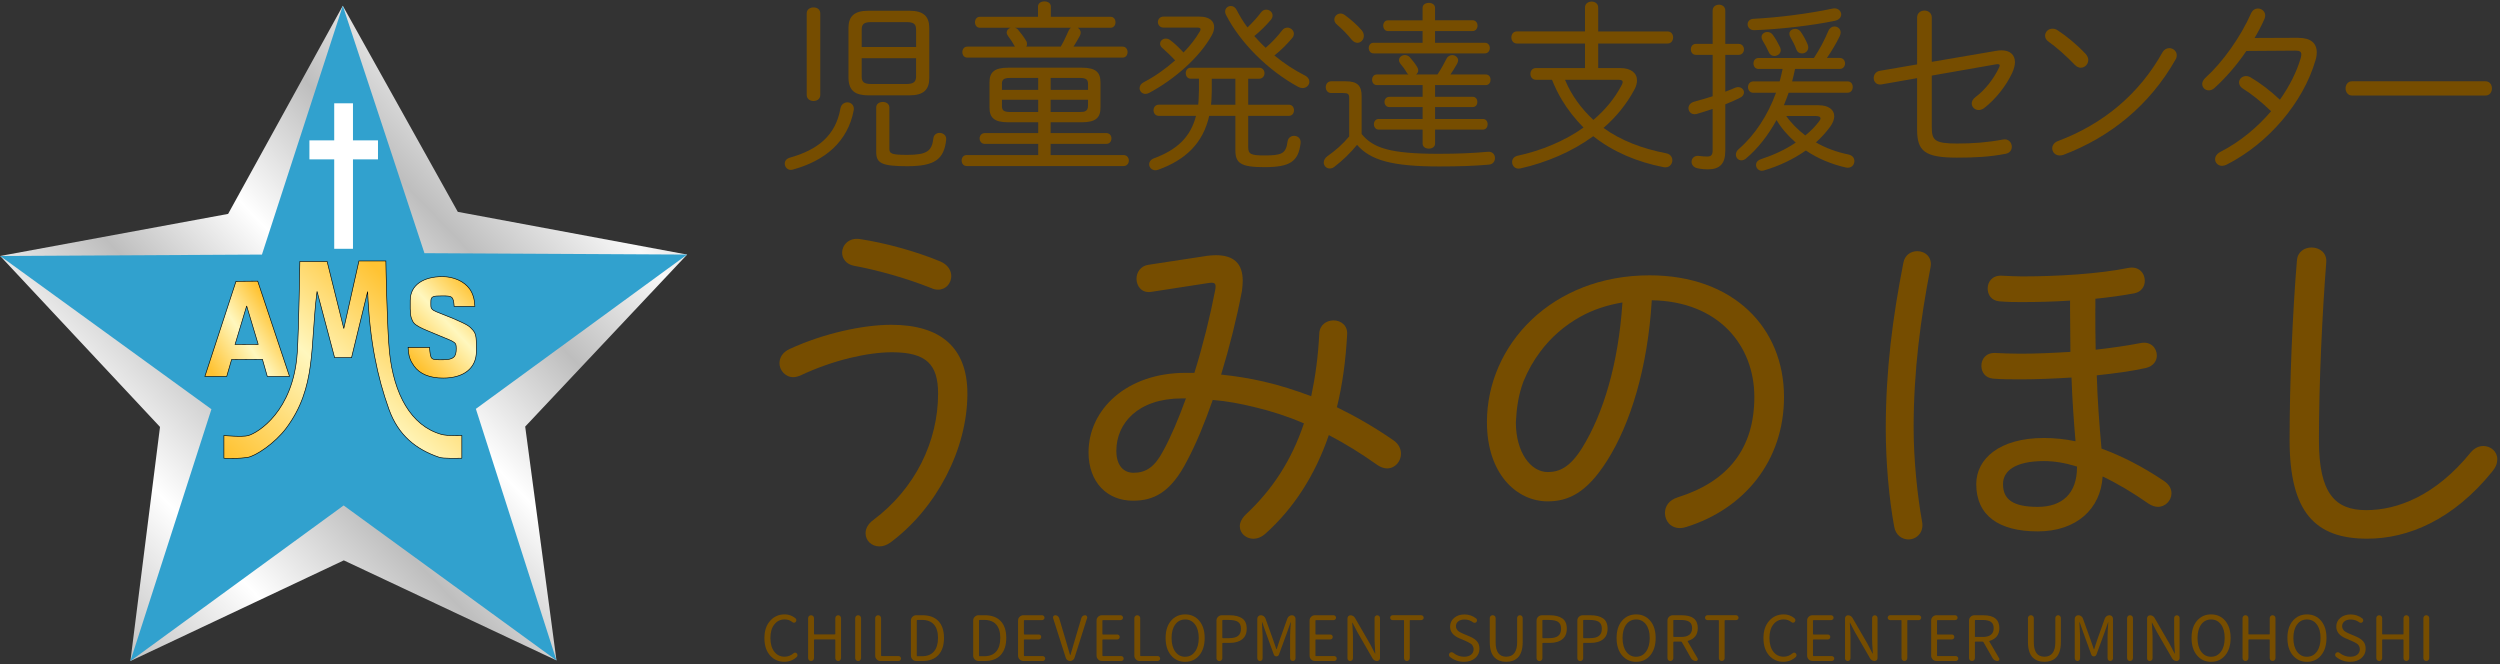 <?xml version="1.0" encoding="UTF-8"?>
<svg id="_レイヤー_1" data-name="レイヤー 1" xmlns="http://www.w3.org/2000/svg" xmlns:xlink="http://www.w3.org/1999/xlink" viewBox="0 0 1056.19 280.56">
  <rect x="0" y="0" width="1056.19" height="280.56" fill="#333333" stroke="none"/>
  <defs>
    <style>
      .cls-1 {
        fill: url(#_名称未設定グラデーション_4-3);
      }

      .cls-1, .cls-2, .cls-3 {
        stroke: #000;
        stroke-width: .26px;
      }

      .cls-2 {
        fill: url(#_名称未設定グラデーション_4-2);
      }

      .cls-4 {
        fill: url(#_名称未設定グラデーション_2);
      }

      .cls-4, .cls-5, .cls-6, .cls-7 {
        stroke-width: 0px;
      }

      .cls-3 {
        fill: url(#_名称未設定グラデーション_4);
      }

      .cls-5 {
        fill: #764d00;
      }

      .cls-6 {
        fill: #31a1ce;
      }

      .cls-7 {
        fill: #fff;
      }
    </style>
    <linearGradient id="_名称未設定グラデーション_2" data-name="名称未設定グラデーション 2" x1="39.5" y1="559.52" x2="273.31" y2="784.59" gradientTransform="translate(0 828.27) scale(1 -1)" gradientUnits="userSpaceOnUse">
      <stop offset="0" stop-color="#bebebe"/>
      <stop offset=".19" stop-color="#fff"/>
      <stop offset=".37" stop-color="#bebebe"/>
      <stop offset=".53" stop-color="#fff"/>
      <stop offset=".7" stop-color="#bebebe"/>
      <stop offset=".86" stop-color="#f8f8f8"/>
      <stop offset="1" stop-color="#bebebe"/>
    </linearGradient>
    <linearGradient id="_名称未設定グラデーション_4" data-name="名称未設定グラデーション 4" x1="87.67" y1="673.97" x2="117.54" y2="693.63" gradientTransform="translate(0 828.27) scale(1 -1)" gradientUnits="userSpaceOnUse">
      <stop offset="0" stop-color="#ffc333"/>
      <stop offset=".54" stop-color="#fff7be"/>
      <stop offset="1" stop-color="#ffc333"/>
    </linearGradient>
    <linearGradient id="_名称未設定グラデーション_4-2" data-name="名称未設定グラデーション 4" x1="110.83" y1="622.22" x2="179.16" y2="695.93" xlink:href="#_名称未設定グラデーション_4"/>
    <linearGradient id="_名称未設定グラデーション_4-3" data-name="名称未設定グラデーション 4" x1="173.66" y1="677.14" x2="202.19" y2="704.5" xlink:href="#_名称未設定グラデーション_4"/>
  </defs>
  <g>
    <path class="cls-5" d="m358,43.23c1.47,0,2.94,1.16,2.71,3.17-2.48,13.54-12.23,21.51-25.69,25.23-.31.08-.62.15-.85.15-1.62,0-2.63-1.32-2.63-2.63,0-1.08.62-2.09,2.17-2.55,11.61-3.25,19.34-9.21,21.36-20.81.31-1.7,1.62-2.55,2.94-2.55Zm-17.18-37.61c0-1.7,1.47-2.48,2.86-2.48,1.47,0,2.86.77,2.86,2.48v34.51c0,1.7-1.39,2.55-2.86,2.55-1.39,0-2.86-.85-2.86-2.55V5.62Zm26,34.67c-5.18-.08-8.2-1.62-8.36-7.27V11.81c0-4.8,2.32-7.27,8.36-7.27h17.41c6.04,0,8.36,2.48,8.36,7.27v21.2c0,4.8-2.32,7.27-8.36,7.27h-17.41Zm20.2-27.78c0-2.24-.85-3.17-4.02-3.17h-14.93c-3.17,0-4.02.93-4.02,3.17v7.35h22.98v-7.35Zm-4.02,22.98c2.4-.08,4.02-.46,4.02-3.17v-7.74h-22.98v7.74c0,2.24.85,3.17,4.02,3.17h14.93Zm-12.84,9.98c0-1.62,1.39-2.4,2.79-2.4s2.79.77,2.79,2.4v17.41c0,2.01.85,2.55,7.51,2.55,8.36,0,10.45-1.62,11.06-6.89.15-1.62,1.39-2.4,2.63-2.4,1.47,0,3.02,1.08,2.79,2.94-.93,8.2-4.72,11.14-16.48,11.14-11.06,0-13.08-1.39-13.08-6.11v-18.65Z"/>
    <path class="cls-5" d="m443.87,51.66v4.57h23.52c1.47,0,2.17,1.16,2.17,2.24,0,1.16-.7,2.32-2.17,2.32h-23.52v4.72h30.8c1.47,0,2.24,1.16,2.24,2.32s-.77,2.32-2.24,2.32h-66.23c-1.47,0-2.17-1.16-2.17-2.32s.7-2.32,2.17-2.32h30.18v-4.72h-22.59c-1.39,0-2.17-1.16-2.17-2.32,0-1.08.77-2.24,2.17-2.24h22.59v-4.57h-12.69c-5.88,0-7.89-1.93-7.89-6.19v-10.68c0-4.26,2.01-6.19,7.89-6.19h31.11c5.88,0,7.89,1.93,7.89,6.19v10.68c0,4.26-2.01,6.19-7.89,6.19h-13.15Zm11.45-39.93c.7.39,1.24,1.16,1.24,2.01,0,.39-.08.85-.31,1.32-.93,1.7-1.78,3.17-2.71,4.64h20.74c1.39,0,2.09,1.16,2.09,2.32s-.7,2.32-2.09,2.32h-65.62c-1.39,0-2.09-1.16-2.09-2.32s.7-2.32,2.09-2.32h20.12c-.08-.15-.15-.23-.23-.39-.85-1.55-1.39-2.4-2.63-4.02-.39-.54-.62-1.08-.62-1.55,0-.93.7-1.7,1.62-2.01h-12.92c-1.39,0-2.09-1.16-2.09-2.32s.7-2.32,2.09-2.32h24.53V2.76c0-1.47,1.39-2.17,2.71-2.17,1.39,0,2.71.7,2.71,2.17v4.33h25.23c1.39,0,2.09,1.16,2.09,2.32s-.7,2.32-2.09,2.32h-13.85Zm-28.63,21.2c-2.79,0-3.4.85-3.4,2.55v2.48h15.32v-5.03h-11.92Zm-3.4,11.84c0,1.7.62,2.55,3.4,2.55h11.92v-5.18h-15.32v2.63Zm5.57-33.04c.46.15,1.01.46,1.39,1.01,1.08,1.32,2.09,2.55,3.25,4.49.31.46.39.93.39,1.39,0,.39-.08.77-.31,1.08h14.55c1.32-2.17,2.24-4.33,3.33-6.73.23-.54.62-1.01,1.01-1.24h-23.6Zm30.8,23.75c0-1.7-.62-2.55-3.4-2.55h-12.38v5.03h15.79v-2.48Zm-3.4,11.84c2.01,0,3.33-.31,3.4-2.55v-2.63h-15.79v5.18h12.38Z"/>
    <path class="cls-5" d="m506.76,7.02c4.18,0,6.19,1.86,6.19,4.41,0,1.08-.31,2.24-1.01,3.48-5.11,9.29-15.79,18.65-26.39,24.3-.54.31-1.16.46-1.62.46-1.47,0-2.48-1.16-2.48-2.4,0-.93.54-1.93,1.78-2.55,4.64-2.4,9.21-5.65,13.23-9.21-1.86-2.01-4.26-4.26-5.34-5.18-.7-.54-1.01-1.24-1.01-1.86,0-1.16,1.08-2.17,2.4-2.17.62,0,1.24.15,1.93.7,1.62,1.16,3.33,2.79,5.57,5.18,2.79-2.86,5.18-5.96,6.89-8.9.23-.39.31-.7.31-.93,0-.46-.46-.7-1.39-.7h-14.24c-1.55,0-2.4-1.16-2.4-2.32s.85-2.32,2.4-2.32h15.17Zm-3.64,26.23c-1.47,0-2.17-1.16-2.17-2.32s.7-2.32,2.17-2.32h28.86c1.47,0,2.24,1.16,2.24,2.32s-.77,2.32-2.24,2.32h-4.64v10.99h17.1c1.55,0,2.24,1.16,2.24,2.32,0,1.24-.7,2.4-2.24,2.4h-17.1v13.23c0,2.94,1.24,3.48,6.73,3.48,7.43,0,9.21-.7,9.9-5.88.23-1.62,1.47-2.4,2.79-2.4,1.47,0,2.94,1.08,2.71,3.09-.93,7.89-4.57,10.14-15.4,10.14-9.98,0-12.15-1.78-12.15-7.12v-14.55h-11.06c-2.63,11.61-9.98,18.57-21.51,22.75-.46.15-.85.23-1.24.23-1.55,0-2.63-1.24-2.63-2.55,0-.93.62-1.93,2.01-2.48,9.83-3.64,15.48-8.98,17.8-17.95h-15.71c-1.47,0-2.24-1.16-2.24-2.4,0-1.16.77-2.32,2.24-2.32h16.64c.23-2.09.23-4.26.31-6.35v-4.64h-3.4Zm18.8,10.99v-10.99h-9.98v5.26c-.08,1.93-.08,3.79-.31,5.73h10.29Zm29.17-12.46c1.47.7,2.09,1.78,2.09,2.79,0,1.39-1.24,2.63-2.86,2.63-.54,0-1.16-.15-1.78-.46-12.69-6.89-24.53-18.57-30.64-30.56-.23-.46-.31-.93-.31-1.32,0-1.39,1.16-2.32,2.4-2.32.93,0,1.86.46,2.48,1.7,1.32,2.55,2.79,5.03,4.57,7.35,2.09-2.01,4.02-4.1,5.65-6.27.62-.93,1.47-1.24,2.24-1.24,1.39,0,2.71,1.01,2.71,2.48,0,.54-.23,1.24-.77,1.86-1.86,2.17-4.18,4.57-6.96,6.81,1.55,1.7,3.1,3.4,4.8,4.95,2.55-2.17,4.88-4.64,6.96-7.35.62-.85,1.47-1.16,2.24-1.16,1.39,0,2.71,1.16,2.71,2.55,0,.62-.15,1.24-.7,1.86-2.09,2.48-4.72,5.18-7.51,7.35,4.02,3.33,8.43,6.19,12.69,8.36Z"/>
    <path class="cls-5" d="m575.25,56.62c4.8,5.88,11.92,8.36,32.5,8.36,8.28,0,14.86-.31,20.74-.85,2.09-.23,3.1,1.24,3.1,2.63,0,1.32-.77,2.63-2.55,2.79-6.04.54-12.61.77-21.05.77-19.89,0-29.02-2.63-34.67-9.13-2.79,3.4-5.96,6.5-9.59,9.29-.7.54-1.32.7-1.93.7-1.47,0-2.55-1.16-2.55-2.55,0-.85.46-1.86,1.62-2.71,3.25-2.24,6.42-5.03,9.13-8.28v-16.17c0-1.78-.46-2.17-2.63-2.17h-4.95c-1.55,0-2.32-1.24-2.32-2.48s.77-2.48,2.32-2.48h6.11c4.95,0,6.73,1.86,6.73,6.27v16.02Zm0-43.87c.7.85.93,1.62.93,2.4,0,1.62-1.24,2.94-2.71,2.94-.85,0-1.7-.46-2.48-1.39-1.78-2.24-4.18-4.64-6.11-6.27-.85-.7-1.16-1.47-1.16-2.17,0-1.32,1.16-2.55,2.63-2.55.54,0,1.24.23,1.86.7,2.48,1.78,5.26,4.26,7.04,6.34Zm11.14.39c-1.31,0-2.01-1.16-2.01-2.32,0-1.08.7-2.24,2.01-2.24h14.62V3.3c0-1.39,1.32-2.09,2.63-2.09s2.63.7,2.63,2.09v5.26h15.86c1.39,0,2.09,1.16,2.09,2.24,0,1.16-.7,2.32-2.09,2.32h-15.86v4.95h21.05c1.39,0,2.09,1.08,2.09,2.24,0,1.08-.7,2.24-2.09,2.24h-47.05c-1.32,0-2.01-1.16-2.01-2.24,0-1.16.7-2.24,2.01-2.24h20.74v-4.95h-14.62Zm20.89,18.34c1.47-2.17,2.63-4.33,3.79-6.58.54-1.16,1.55-1.62,2.48-1.62,1.24,0,2.48.93,2.48,2.24,0,.39-.15.85-.39,1.31-.93,1.7-1.93,3.25-2.86,4.64h14.93c1.39,0,2.01,1.08,2.01,2.24,0,1.08-.62,2.24-2.01,2.24h-21.43v4.95h15.86c1.39,0,2.01,1.08,2.01,2.17s-.62,2.17-2.01,2.17h-15.86v5.03h20.2c1.39,0,2.01,1.08,2.01,2.24,0,1.08-.62,2.24-2.01,2.24h-20.2v5.96c0,1.39-1.32,2.09-2.63,2.09s-2.63-.7-2.63-2.09v-5.96h-18.57c-1.32,0-2.01-1.16-2.01-2.24,0-1.16.7-2.24,2.01-2.24h18.57v-5.03h-14.01c-1.39,0-2.09-1.08-2.09-2.17s.7-2.17,2.09-2.17h14.01v-4.95h-19.34c-1.32,0-2.01-1.16-2.01-2.24,0-1.16.7-2.24,2.01-2.24h13.31c-.23-.23-.54-.46-.7-.85-.7-1.24-1.55-2.4-2.63-3.64-.39-.54-.62-1.08-.62-1.55,0-1.24,1.16-2.17,2.48-2.17.77,0,1.55.31,2.17,1.01,1.08,1.24,2.24,2.71,3.02,4.02.31.54.46,1.01.46,1.39,0,.77-.39,1.39-.93,1.78h9.05Z"/>
    <path class="cls-5" d="m684.55,28.76c4.49,0,7.04,2.09,7.04,5.18,0,1.16-.31,2.48-1.08,3.87-3.33,6.27-7.82,11.68-13.08,16.25,7.43,5.34,16.4,8.74,26.39,10.68,1.86.31,2.71,1.62,2.71,3.02,0,1.62-1.39,3.33-3.71,2.86-11.06-2.17-21.2-6.35-29.71-13.08-8.98,6.58-19.81,11.14-30.8,13.62-2.17.46-3.48-1.08-3.48-2.71,0-1.16.7-2.24,2.24-2.63,10.06-2.17,19.81-6.19,27.93-11.92-3.48-3.56-6.58-7.43-9.13-11.68-1.62-2.71-3.02-5.57-4.18-8.51h-6.73c-1.62,0-2.4-1.24-2.4-2.48s.77-2.48,2.4-2.48h20.66v-10.37h-28.78c-1.55,0-2.32-1.32-2.32-2.55,0-1.32.77-2.55,2.32-2.55h28.78V3.15c0-1.62,1.39-2.48,2.79-2.48s2.79.85,2.79,2.48v10.14h29.33c1.55,0,2.32,1.24,2.32,2.55,0,1.24-.77,2.55-2.32,2.55h-29.33v10.37h9.36Zm-23.37,4.95c2.63,6.42,6.89,12.23,11.99,16.95,4.95-4.18,9.05-9.13,11.99-14.78.23-.46.39-.93.39-1.24,0-.62-.54-.93-1.7-.93h-22.67Z"/>
    <path class="cls-5" d="m728.88,63.89c0,5.34-2.4,7.66-7.35,7.66-1.08,0-2.71-.08-4.41-.46-1.7-.39-2.48-1.55-2.48-2.71,0-1.47,1.24-2.86,3.33-2.48,1.32.15,2.24.23,3.1.23,1.7,0,2.48-.39,2.48-2.71v-17.41c-2.17.7-4.33,1.47-6.58,2.09-.39.08-.7.15-1.08.15-1.55,0-2.55-1.24-2.55-2.55,0-1.08.7-2.24,2.32-2.71,2.71-.7,5.34-1.55,7.89-2.32v-17.49h-7.04c-1.47,0-2.17-1.16-2.17-2.32s.7-2.32,2.17-2.32h7.04V4.46c0-1.62,1.32-2.48,2.71-2.48,1.32,0,2.63.85,2.63,2.48v14.08h5.65c1.47,0,2.24,1.16,2.24,2.32s-.77,2.32-2.24,2.32h-5.65v15.55c1.55-.54,3.02-1.16,4.26-1.7.39-.15.85-.23,1.16-.23,1.47,0,2.48,1.08,2.48,2.24,0,.85-.54,1.78-1.78,2.32-1.86.93-3.95,1.86-6.11,2.71v19.81Zm39.46-19.42c4.18,0,6.58,1.86,6.58,4.64,0,1.32-.54,2.79-1.7,4.41-1.78,2.4-3.79,4.64-6.04,6.65,4.18,2.4,8.82,4.1,13.77,5.11,1.78.39,2.48,1.55,2.48,2.79,0,1.62-1.32,3.17-3.56,2.71-6.11-1.39-11.92-3.79-16.95-7.2-5.18,3.64-11.14,6.5-17.72,8.43-.31.08-.62.15-.85.15-1.47,0-2.48-1.24-2.48-2.48,0-.93.62-1.93,2.01-2.4,5.18-1.7,10.21-3.95,14.78-7.04-3.17-2.79-5.96-5.88-8.12-9.52-3.48,6.35-7.89,12.07-12.92,16.25-.62.54-1.32.77-1.93.77-1.32,0-2.32-1.08-2.32-2.4,0-.77.31-1.62,1.24-2.4,6.81-5.88,12.3-14.39,15.71-23.75h-9.59c-1.47,0-2.24-1.16-2.24-2.4,0-1.16.77-2.4,2.24-2.4h11.14c.46-1.7.85-3.48,1.24-5.26h-10.14c-1.47,0-2.17-1.16-2.17-2.32s.7-2.32,2.17-2.32h23.37c2.4-3.64,4.41-7.43,6.11-11.45.54-1.24,1.55-1.86,2.55-1.86,1.32,0,2.63.93,2.63,2.55,0,.46-.15,1.08-.46,1.7-1.55,3.17-3.33,6.11-5.34,9.05h5.42c1.47,0,2.24,1.16,2.24,2.32s-.77,2.32-2.24,2.32h-18.88c-.39,1.78-.77,3.56-1.24,5.26h23.37c1.55,0,2.24,1.16,2.24,2.4,0,1.16-.7,2.4-2.24,2.4h-24.84c-.62,1.78-1.32,3.56-2.01,5.26h14.7Zm9.52-38.38c0,1.16-.85,2.32-2.71,2.71-10.21,2.09-23.37,3.56-33.89,3.95-1.93.08-2.94-1.24-2.94-2.48,0-1.16.85-2.24,2.48-2.32,10.52-.54,23.37-2.17,33.43-4.33,2.17-.46,3.64,1.01,3.64,2.48Zm-33.66,9.59c0-1.32,1.24-2.17,2.48-2.17.85,0,1.7.39,2.32,1.24,1.01,1.39,2.17,3.4,3.02,5.18.15.46.31.85.31,1.24,0,1.47-1.32,2.48-2.71,2.48-.93,0-1.86-.46-2.32-1.55-.77-1.7-1.55-3.17-2.63-4.95-.31-.54-.46-1.01-.46-1.47Zm10.45,33.35c2.24,3.17,5.03,5.88,8.05,8.2,2.32-1.86,4.33-3.95,5.88-6.04.39-.46.54-.85.54-1.16,0-.7-.7-1.01-2.01-1.01h-12.46Zm1.32-34.74c0-1.32,1.16-2.09,2.48-2.09.85,0,1.7.39,2.32,1.24,1.16,1.62,2.32,3.87,2.94,5.42.15.46.23.85.23,1.16,0,1.62-1.32,2.55-2.63,2.55-1.01,0-1.93-.46-2.4-1.7-.62-1.7-1.47-3.4-2.4-4.95-.39-.62-.54-1.16-.54-1.62Z"/>
    <path class="cls-5" d="m843.3,21.49c.77-.15,1.55-.23,2.24-.23,3.64,0,5.73,1.86,5.73,5.03,0,1.24-.39,2.79-1.16,4.49-2.48,5.34-6.89,11.06-11.92,14.93-.77.54-1.55.77-2.24.77-1.62,0-2.94-1.24-2.94-2.79,0-.85.46-1.86,1.62-2.71,3.95-2.94,7.58-7.51,9.9-12.38.15-.39.31-.7.31-.93,0-.54-.54-.7-1.78-.46l-26.93,4.72v21.67c0,5.57,1.01,7.04,10.68,7.04,6.73,0,12.92-.46,19.42-1.7,2.32-.46,3.71,1.32,3.71,3.1,0,1.32-.85,2.63-2.63,2.94-6.81,1.32-13.15,1.62-20.51,1.62-13.7,0-16.87-2.79-16.87-11.84v-21.74l-15.01,2.63c-2.17.39-3.33-1.16-3.33-2.71,0-1.31.85-2.71,2.55-3.02l15.79-2.71V7.4c0-1.93,1.55-2.94,3.1-2.94s3.1,1.01,3.1,2.94v18.73l27.16-4.64Z"/>
    <path class="cls-5" d="m881.01,22.65c.85.85,1.24,1.86,1.24,2.71,0,1.78-1.47,3.25-3.17,3.25-.85,0-1.7-.39-2.55-1.24-3.64-3.79-7.66-7.35-11.14-9.83-1.01-.7-1.39-1.62-1.39-2.48,0-1.55,1.32-2.94,3.09-2.94.7,0,1.47.15,2.24.7,3.48,2.24,8.05,5.96,11.68,9.83Zm35.44-2.32c1.62,0,3.17,1.24,3.17,3.02,0,.62-.15,1.24-.54,1.86-10.83,19.11-27.47,32.73-47.43,40.24-.54.15-1.01.23-1.47.23-1.93,0-3.17-1.47-3.17-3.02,0-1.16.77-2.48,2.48-3.09,18.96-7.12,34.2-19.73,44.1-37.45.7-1.24,1.78-1.78,2.86-1.78Z"/>
    <path class="cls-5" d="m971.03,15.99c5.18,0,7.74,2.24,7.74,6.11,0,1.01-.15,2.17-.54,3.4-5.18,17.8-19.89,35.13-37.61,44.1-.62.31-1.32.46-1.86.46-1.7,0-2.94-1.32-2.94-2.79,0-1.08.7-2.32,2.24-3.1,8.28-4.26,15.55-10.29,21.43-17.18-4.33-4.18-8.67-7.58-11.99-9.59-1.08-.7-1.55-1.62-1.55-2.55,0-1.47,1.24-2.71,2.94-2.71.62,0,1.24.15,1.93.54,3.79,2.24,8.12,5.42,12.38,9.44,4.02-5.65,7.04-11.61,8.82-17.64.15-.62.23-1.08.23-1.47,0-1.24-.77-1.62-2.48-1.62l-20.74.15c-4.02,5.96-8.82,11.45-13.46,15.63-.77.7-1.62,1.01-2.4,1.01-1.55,0-2.79-1.16-2.79-2.71,0-.85.46-1.78,1.47-2.71,7.2-6.5,14.78-17.18,19.19-27.16.62-1.39,1.78-2.01,2.86-2.01,1.55,0,3.09,1.16,3.09,2.94,0,.46-.08.93-.31,1.47-1.16,2.63-2.55,5.34-4.18,8.05l18.49-.08Z"/>
    <path class="cls-5" d="m1049.99,34.33c1.86,0,2.79,1.47,2.79,3.02s-.93,3.02-2.79,3.02h-56.25c-1.86,0-2.79-1.55-2.79-3.02,0-1.55.93-3.02,2.79-3.02h56.25Z"/>
  </g>
  <g>
    <path class="cls-5" d="m331.37,279.59c-2.45,0-4.47-.9-6.05-2.69-1.58-1.79-2.37-4.23-2.37-7.3s.8-5.49,2.41-7.31c1.6-1.82,3.66-2.73,6.16-2.73,1.7,0,3.22.56,4.56,1.67.24.21.36.47.36.8,0,.27-.09.51-.28.72-.17.21-.4.32-.67.33-.27.02-.51-.07-.72-.26-.96-.75-2.03-1.13-3.22-1.13-1.84,0-3.31.7-4.41,2.11-1.11,1.41-1.66,3.31-1.66,5.71s.54,4.37,1.62,5.79,2.54,2.14,4.38,2.14c1.39,0,2.64-.48,3.76-1.44.21-.19.45-.28.72-.27.27,0,.5.12.67.32.19.21.28.45.28.75,0,.31-.1.56-.31.75-1.46,1.36-3.2,2.03-5.23,2.03Z"/>
    <path class="cls-5" d="m341.41,278.02v-16.86c0-.34.12-.63.36-.88.24-.24.53-.36.88-.36s.63.12.88.36.36.53.36.88v6.61c0,.17.09.26.26.26h8.49c.17,0,.26-.09.26-.26v-6.61c0-.34.12-.63.35-.88.23-.24.52-.36.85-.36s.62.12.86.36c.24.24.36.53.36.88v16.88c0,.33-.12.61-.36.85-.24.24-.53.36-.86.36s-.62-.12-.85-.36c-.23-.24-.35-.52-.35-.85v-7.64c0-.17-.09-.26-.26-.26h-8.49c-.17,0-.26.09-.26.26v7.62c0,.34-.12.63-.36.88-.24.24-.53.36-.88.36s-.64-.12-.88-.36c-.24-.24-.36-.53-.36-.88Z"/>
    <path class="cls-5" d="m361.3,278.02v-16.86c0-.34.12-.63.36-.88.24-.24.53-.36.88-.36s.63.12.88.36.36.53.36.88v16.86c0,.34-.12.63-.36.88-.24.24-.53.36-.88.36s-.64-.12-.88-.36c-.24-.24-.36-.53-.36-.88Z"/>
    <path class="cls-5" d="m371.99,279.25c-.62,0-1.15-.22-1.58-.66s-.66-.97-.66-1.58v-15.85c0-.34.12-.63.36-.88.24-.24.53-.36.88-.36s.63.12.88.36.36.53.36.88v15.75c0,.17.09.26.26.26h7.13c.29,0,.54.1.73.31s.3.45.3.73-.1.53-.3.73c-.2.21-.44.31-.73.31h-7.62Z"/>
    <path class="cls-5" d="m387.08,279.25c-.62,0-1.15-.22-1.58-.66s-.66-.97-.66-1.58v-14.85c0-.62.22-1.15.66-1.58s.97-.66,1.58-.66h2.62c2.95,0,5.21.83,6.77,2.48,1.56,1.66,2.34,4.03,2.34,7.12s-.78,5.48-2.33,7.18c-1.55,1.7-3.78,2.55-6.68,2.55h-2.73Zm.23-2.27c0,.17.09.26.26.26h1.93c2.25,0,3.94-.67,5.08-2.01,1.14-1.34,1.71-3.24,1.71-5.71s-.57-4.36-1.71-5.66c-1.14-1.3-2.84-1.96-5.08-1.96h-1.93c-.17,0-.26.09-.26.26v14.83Z"/>
    <path class="cls-5" d="m413.39,279.25c-.62,0-1.15-.22-1.58-.66s-.66-.97-.66-1.58v-14.85c0-.62.22-1.15.66-1.58s.97-.66,1.58-.66h2.62c2.95,0,5.21.83,6.77,2.48,1.56,1.66,2.34,4.03,2.34,7.12s-.78,5.48-2.33,7.18c-1.55,1.7-3.78,2.55-6.68,2.55h-2.73Zm.23-2.27c0,.17.09.26.26.26h1.93c2.25,0,3.94-.67,5.08-2.01,1.14-1.34,1.71-3.24,1.71-5.71s-.57-4.36-1.71-5.66c-1.14-1.3-2.84-1.96-5.08-1.96h-1.93c-.17,0-.26.09-.26.26v14.83Z"/>
    <path class="cls-5" d="m432.35,279.25c-.62,0-1.15-.22-1.58-.66s-.66-.97-.66-1.58v-14.85c0-.62.22-1.15.66-1.58s.97-.66,1.58-.66h7.9c.27,0,.51.1.72.31.21.21.31.45.31.73s-.1.52-.31.72c-.21.2-.45.3-.72.3h-7.41c-.17,0-.26.09-.26.26v5.56c0,.17.09.26.26.26h6.02c.29,0,.54.1.73.3.2.2.3.44.3.73s-.1.54-.3.75-.44.31-.73.31h-6.02c-.17,0-.26.09-.26.26v6.51c0,.17.09.26.26.26h7.67c.29,0,.54.1.75.31.21.21.31.45.31.73s-.1.53-.31.73c-.21.21-.45.31-.75.31h-8.16Z"/>
    <path class="cls-5" d="m450.27,277.92l-5.35-16.76c-.03-.1-.05-.21-.05-.31,0-.19.06-.37.18-.54.19-.26.45-.39.77-.39.38,0,.72.12,1.02.35.3.23.51.53.63.89l2.75,9.24c.17.55.45,1.53.85,2.95.39,1.42.73,2.54,1,3.38.02.03.04.05.08.05s.06-.02.08-.05c.26-.82.58-1.93.98-3.31.39-1.38.69-2.39.88-3.02l2.75-9.27c.1-.36.3-.65.59-.88.29-.22.63-.33,1-.33.31,0,.55.13.72.39.12.15.18.33.18.52,0,.09-.02.18-.05.28l-5.33,16.81c-.14.4-.37.72-.71.97s-.71.37-1.13.37-.8-.12-1.15-.37c-.34-.25-.58-.57-.69-.97Z"/>
    <path class="cls-5" d="m465.51,279.25c-.62,0-1.15-.22-1.58-.66s-.66-.97-.66-1.58v-14.85c0-.62.22-1.15.66-1.58s.97-.66,1.58-.66h7.9c.27,0,.51.1.72.31.21.21.31.45.31.73s-.1.52-.31.72c-.21.2-.45.3-.72.3h-7.41c-.17,0-.26.09-.26.26v5.56c0,.17.09.26.26.26h6.02c.29,0,.54.1.73.3.2.2.3.44.3.73s-.1.54-.3.75-.44.31-.73.31h-6.02c-.17,0-.26.09-.26.26v6.51c0,.17.09.26.26.26h7.67c.29,0,.54.1.75.31.21.21.31.45.31.73s-.1.53-.31.73c-.21.21-.45.31-.75.31h-8.16Z"/>
    <path class="cls-5" d="m481.47,279.25c-.62,0-1.15-.22-1.58-.66s-.66-.97-.66-1.58v-15.85c0-.34.12-.63.36-.88.24-.24.53-.36.88-.36s.63.12.88.36.36.53.36.88v15.75c0,.17.09.26.26.26h7.13c.29,0,.54.1.73.31s.3.45.3.73-.1.53-.3.73c-.2.21-.44.31-.73.31h-7.62Z"/>
    <path class="cls-5" d="m492.44,269.53c0-3.05.76-5.48,2.29-7.27,1.53-1.79,3.52-2.69,5.97-2.69s4.44.9,5.96,2.69c1.52,1.79,2.28,4.22,2.28,7.27s-.76,5.52-2.28,7.34-3.5,2.73-5.96,2.73-4.44-.91-5.97-2.73-2.29-4.26-2.29-7.34Zm8.26,7.93c1.73,0,3.12-.72,4.17-2.16,1.05-1.44,1.57-3.36,1.57-5.77s-.52-4.31-1.57-5.71c-1.05-1.41-2.44-2.11-4.17-2.11s-3.14.7-4.18,2.11c-1.04,1.41-1.56,3.32-1.56,5.73s.52,4.33,1.56,5.77c1.04,1.43,2.43,2.15,4.18,2.15Z"/>
    <path class="cls-5" d="m513.93,278.02v-15.85c0-.62.22-1.15.66-1.58s.97-.66,1.58-.66h3.27c2.32,0,4.11.44,5.37,1.33,1.26.88,1.89,2.34,1.89,4.36s-.64,3.46-1.92,4.47-3.01,1.51-5.19,1.51h-2.93c-.17,0-.26.09-.26.26v6.18c0,.34-.12.63-.36.88-.24.24-.53.36-.88.36s-.64-.12-.88-.36c-.24-.24-.36-.53-.36-.88Zm2.47-8.67c0,.17.09.26.26.26h2.6c1.72,0,2.98-.32,3.8-.97s1.22-1.65,1.22-3.02-.41-2.31-1.24-2.87-2.12-.84-3.89-.84h-2.5c-.17,0-.26.09-.26.26v7.18Z"/>
    <path class="cls-5" d="m531.17,278.15v-16.73c0-.41.15-.76.44-1.06s.64-.44,1.06-.44.83.13,1.2.39c.37.26.62.59.76,1l3.22,8.96c.6,1.77,1.06,3.09,1.36,3.96.02.03.05.05.09.05s.07-.02.09-.05c.14-.43.35-1.08.63-1.97.28-.88.5-1.55.66-1.99l3.19-8.96c.15-.41.41-.75.77-1,.36-.26.76-.39,1.21-.39.39,0,.74.15,1.03.44.29.29.44.64.44,1.06v16.68c0,.33-.11.6-.33.82s-.49.33-.81.33-.59-.11-.81-.33-.33-.5-.33-.82v-9.55c0-1.1.1-2.98.31-5.64,0-.03-.02-.05-.05-.05s-.05.02-.05.05l-1.52,4.35-3.4,9.27c-.09.24-.23.43-.42.57-.2.14-.42.21-.67.21s-.47-.07-.67-.21c-.2-.14-.34-.33-.42-.57l-3.37-9.27-1.52-4.35s-.04-.05-.08-.05-.05.02-.05.05c.19,3.04.28,4.92.28,5.64v9.6c0,.31-.11.57-.32.79s-.47.32-.77.32-.56-.11-.79-.32c-.22-.21-.33-.48-.33-.79Z"/>
    <path class="cls-5" d="m555.51,279.25c-.62,0-1.15-.22-1.58-.66s-.66-.97-.66-1.58v-14.85c0-.62.22-1.15.66-1.58s.97-.66,1.58-.66h7.9c.27,0,.51.1.72.31.21.21.31.45.31.73s-.1.52-.31.72c-.21.2-.45.3-.72.3h-7.41c-.17,0-.26.09-.26.26v5.56c0,.17.09.26.26.26h6.02c.29,0,.54.1.73.3.2.2.3.44.3.73s-.1.54-.3.75-.44.31-.73.31h-6.02c-.17,0-.26.09-.26.26v6.51c0,.17.09.26.26.26h7.67c.29,0,.54.1.75.31.21.21.31.45.31.73s-.1.53-.31.73c-.21.21-.45.31-.75.31h-8.16Z"/>
    <path class="cls-5" d="m569.28,278.1v-16.88c0-.36.12-.66.37-.91s.55-.37.91-.37.74.1,1.08.3.61.47.8.81l6.41,11.07,2.03,3.94s.05.05.09.05.06-.02.06-.05c-.21-3.07-.31-5.09-.31-6.05v-8.91c0-.31.11-.58.33-.81.22-.23.5-.35.82-.35s.6.12.82.35c.22.23.33.5.33.81v16.91c0,.36-.12.66-.37.9-.25.24-.54.36-.89.36-.38,0-.73-.1-1.07-.3-.33-.2-.6-.46-.81-.79l-6.41-11.12-2.06-3.94s-.04-.05-.08-.05-.05.02-.05.05c.02.33.06.94.12,1.83s.11,1.66.14,2.3c.03.64.05,1.27.05,1.87v8.98c0,.33-.12.6-.35.82s-.51.33-.82.33-.59-.11-.82-.33c-.23-.22-.35-.5-.35-.82Z"/>
    <path class="cls-5" d="m593.16,278.02v-15.78c0-.17-.09-.26-.26-.26h-4.56c-.29,0-.54-.1-.73-.3-.2-.2-.3-.44-.3-.72s.1-.53.3-.73c.2-.21.44-.31.73-.31h12.1c.27,0,.52.1.72.31s.31.45.31.73-.1.52-.31.72c-.21.2-.45.3-.72.3h-4.58c-.17,0-.26.09-.26.26v15.78c0,.34-.12.63-.36.88-.24.24-.53.36-.86.36s-.62-.12-.86-.36c-.24-.24-.36-.53-.36-.88Z"/>
    <path class="cls-5" d="m618.48,279.59c-2.27,0-4.26-.7-5.97-2.11-.24-.21-.36-.48-.36-.82,0-.29.1-.54.3-.76.2-.21.44-.33.73-.35h.05c.29,0,.54.09.75.26,1.41,1.1,2.92,1.65,4.53,1.65,1.25,0,2.24-.29,2.97-.86.73-.57,1.09-1.34,1.09-2.3,0-.38-.06-.72-.18-1.03-.12-.31-.26-.57-.41-.77-.15-.21-.4-.42-.73-.63-.33-.21-.61-.38-.84-.49-.22-.11-.58-.28-1.06-.5l-2.78-1.21c-2.63-1.12-3.94-2.76-3.94-4.94,0-1.49.57-2.72,1.72-3.69,1.15-.97,2.61-1.45,4.38-1.45s3.5.57,4.94,1.72c.21.17.32.4.33.7.02.29-.06.54-.23.75-.17.22-.4.34-.68.36-.28.02-.54-.05-.76-.21-1.08-.79-2.28-1.18-3.6-1.18-1.1,0-1.98.26-2.64.77-.66.51-.99,1.21-.99,2.08,0,.36.07.69.21.99.14.3.29.55.46.75.17.2.43.4.77.6s.62.36.84.46.52.24.91.41l2.78,1.18c1.27.55,2.25,1.21,2.93,1.99.69.78,1.03,1.83,1.03,3.15,0,1.58-.6,2.89-1.8,3.93-1.2,1.04-2.79,1.56-4.76,1.56Z"/>
    <path class="cls-5" d="m636.33,279.59c-1.03,0-1.95-.15-2.75-.44-.81-.29-1.53-.75-2.17-1.38-.64-.63-1.14-1.49-1.49-2.59-.35-1.1-.53-2.4-.53-3.91v-10.12c0-.34.12-.63.36-.88.24-.24.53-.36.88-.36s.63.12.88.36c.24.24.36.53.36.88v10.19c0,4.07,1.49,6.1,4.48,6.1s4.61-2.03,4.61-6.1v-10.24c0-.33.12-.6.35-.84.23-.23.51-.35.82-.35s.59.12.82.35c.23.23.35.51.35.84v10.17c0,1.51-.18,2.81-.53,3.91-.35,1.1-.85,1.96-1.48,2.59-.64.63-1.36,1.09-2.17,1.38-.82.29-1.74.44-2.77.44Z"/>
    <path class="cls-5" d="m649.16,278.02v-15.85c0-.62.22-1.15.66-1.58s.97-.66,1.58-.66h3.27c2.32,0,4.11.44,5.37,1.33,1.26.88,1.89,2.34,1.89,4.36s-.64,3.46-1.92,4.47-3.01,1.51-5.19,1.51h-2.93c-.17,0-.26.09-.26.26v6.18c0,.34-.12.63-.36.88-.24.24-.53.36-.88.36s-.64-.12-.88-.36c-.24-.24-.36-.53-.36-.88Zm2.47-8.67c0,.17.09.26.26.26h2.6c1.72,0,2.98-.32,3.8-.97s1.22-1.65,1.22-3.02-.41-2.31-1.24-2.87-2.12-.84-3.89-.84h-2.5c-.17,0-.26.09-.26.26v7.18Z"/>
    <path class="cls-5" d="m666.39,278.02v-15.85c0-.62.22-1.15.66-1.58s.97-.66,1.58-.66h3.27c2.32,0,4.11.44,5.37,1.33,1.26.88,1.89,2.34,1.89,4.36s-.64,3.46-1.92,4.47-3.01,1.51-5.19,1.51h-2.93c-.17,0-.26.09-.26.26v6.18c0,.34-.12.63-.36.88-.24.24-.53.36-.88.36s-.64-.12-.88-.36c-.24-.24-.36-.53-.36-.88Zm2.47-8.67c0,.17.09.26.26.26h2.6c1.72,0,2.98-.32,3.8-.97s1.22-1.65,1.22-3.02-.41-2.31-1.24-2.87-2.12-.84-3.89-.84h-2.5c-.17,0-.26.09-.26.26v7.18Z"/>
    <path class="cls-5" d="m682.97,269.53c0-3.05.76-5.48,2.29-7.27,1.53-1.79,3.52-2.69,5.97-2.69s4.44.9,5.96,2.69c1.52,1.79,2.28,4.22,2.28,7.27s-.76,5.52-2.28,7.34-3.5,2.73-5.96,2.73-4.44-.91-5.97-2.73-2.29-4.26-2.29-7.34Zm8.26,7.93c1.73,0,3.12-.72,4.17-2.16,1.05-1.44,1.57-3.36,1.57-5.77s-.52-4.31-1.57-5.71c-1.05-1.41-2.44-2.11-4.17-2.11s-3.14.7-4.18,2.11c-1.04,1.41-1.56,3.32-1.56,5.73s.52,4.33,1.56,5.77c1.04,1.43,2.43,2.15,4.18,2.15Z"/>
    <path class="cls-5" d="m717.16,278.07c.09.12.13.25.13.39s-.03.27-.1.41c-.15.26-.39.39-.69.39-.43,0-.83-.11-1.2-.32-.37-.21-.67-.51-.89-.89l-3.86-6.77c-.09-.14-.21-.21-.39-.21h-2.96c-.17,0-.26.09-.26.26v6.69c0,.34-.12.63-.36.88-.24.24-.53.36-.88.36s-.64-.12-.88-.36c-.24-.24-.36-.53-.36-.88v-15.85c0-.62.22-1.15.66-1.58s.97-.66,1.58-.66h3.83c4.5,0,6.74,1.81,6.74,5.43,0,1.42-.36,2.59-1.09,3.49s-1.74,1.53-3.02,1.89c-.07.02-.12.06-.14.12-.03.06-.02.12.01.17l4.12,7.05Zm-9.96-16.16c-.17,0-.26.09-.26.26v6.67c0,.17.09.26.26.26h2.99c3.12,0,4.68-1.24,4.68-3.73,0-1.24-.39-2.12-1.17-2.65s-1.95-.8-3.51-.8h-2.99Z"/>
    <path class="cls-5" d="m726.18,278.02v-15.78c0-.17-.09-.26-.26-.26h-4.56c-.29,0-.54-.1-.73-.3-.2-.2-.3-.44-.3-.72s.1-.53.3-.73c.2-.21.44-.31.73-.31h12.1c.27,0,.52.1.72.31s.31.45.31.73-.1.52-.31.72c-.21.2-.45.3-.72.3h-4.58c-.17,0-.26.09-.26.26v15.78c0,.34-.12.63-.36.88-.24.24-.53.36-.86.36s-.62-.12-.86-.36c-.24-.24-.36-.53-.36-.88Z"/>
    <path class="cls-5" d="m753.44,279.59c-2.45,0-4.47-.9-6.05-2.69-1.58-1.79-2.37-4.23-2.37-7.3s.8-5.49,2.41-7.31c1.6-1.82,3.66-2.73,6.16-2.73,1.7,0,3.22.56,4.56,1.67.24.21.36.47.36.8,0,.27-.09.51-.28.72-.17.21-.4.32-.67.33-.27.02-.51-.07-.72-.26-.96-.75-2.03-1.13-3.22-1.13-1.84,0-3.31.7-4.41,2.11-1.11,1.41-1.66,3.31-1.66,5.71s.54,4.37,1.62,5.79,2.54,2.14,4.38,2.14c1.39,0,2.64-.48,3.76-1.44.21-.19.45-.28.72-.27.27,0,.5.12.67.32.19.21.28.45.28.75,0,.31-.1.56-.31.75-1.46,1.36-3.2,2.03-5.23,2.03Z"/>
    <path class="cls-5" d="m765.71,279.25c-.62,0-1.15-.22-1.58-.66s-.66-.97-.66-1.58v-14.85c0-.62.22-1.15.66-1.58s.97-.66,1.58-.66h7.9c.27,0,.51.1.72.31.21.21.31.45.31.73s-.1.52-.31.72c-.21.2-.45.3-.72.3h-7.41c-.17,0-.26.09-.26.26v5.56c0,.17.09.26.26.26h6.02c.29,0,.54.1.73.3.2.2.3.44.3.73s-.1.54-.3.75-.44.31-.73.31h-6.02c-.17,0-.26.09-.26.26v6.51c0,.17.09.26.26.26h7.67c.29,0,.54.1.75.31.21.21.31.45.31.73s-.1.53-.31.73c-.21.21-.45.31-.75.31h-8.16Z"/>
    <path class="cls-5" d="m779.48,278.1v-16.88c0-.36.12-.66.37-.91s.55-.37.91-.37.74.1,1.08.3.61.47.8.81l6.41,11.07,2.03,3.94s.05.05.09.05.06-.02.06-.05c-.21-3.07-.31-5.09-.31-6.05v-8.91c0-.31.11-.58.33-.81.22-.23.5-.35.82-.35s.6.12.82.35c.22.23.33.5.33.81v16.91c0,.36-.12.66-.37.9-.25.24-.54.36-.89.36-.38,0-.73-.1-1.07-.3-.33-.2-.6-.46-.81-.79l-6.41-11.12-2.06-3.94s-.04-.05-.08-.05-.05.02-.05.05c.02.33.06.94.12,1.83s.11,1.66.14,2.3c.03.64.05,1.27.05,1.87v8.98c0,.33-.12.6-.35.82s-.51.33-.82.33-.59-.11-.82-.33c-.23-.22-.35-.5-.35-.82Z"/>
    <path class="cls-5" d="m803.35,278.02v-15.78c0-.17-.09-.26-.26-.26h-4.56c-.29,0-.54-.1-.73-.3-.2-.2-.3-.44-.3-.72s.1-.53.3-.73c.2-.21.44-.31.73-.31h12.1c.27,0,.52.1.72.31s.31.45.31.73-.1.52-.31.72c-.21.2-.45.3-.72.3h-4.58c-.17,0-.26.09-.26.26v15.78c0,.34-.12.63-.36.88-.24.24-.53.36-.86.36s-.62-.12-.86-.36c-.24-.24-.36-.53-.36-.88Z"/>
    <path class="cls-5" d="m818.11,279.25c-.62,0-1.15-.22-1.58-.66s-.66-.97-.66-1.58v-14.85c0-.62.22-1.15.66-1.58s.97-.66,1.58-.66h7.9c.27,0,.51.1.72.31.21.21.31.45.31.73s-.1.52-.31.72c-.21.2-.45.3-.72.3h-7.41c-.17,0-.26.09-.26.26v5.56c0,.17.09.26.26.26h6.02c.29,0,.54.1.73.3.2.2.3.44.3.73s-.1.54-.3.75-.44.31-.73.31h-6.02c-.17,0-.26.09-.26.26v6.51c0,.17.09.26.26.26h7.67c.29,0,.54.1.75.31.21.21.31.45.31.73s-.1.53-.31.73c-.21.21-.45.31-.75.31h-8.16Z"/>
    <path class="cls-5" d="m844.57,278.07c.09.12.13.25.13.39s-.03.27-.1.41c-.15.26-.39.39-.69.39-.43,0-.83-.11-1.2-.32-.37-.21-.67-.51-.89-.89l-3.86-6.77c-.09-.14-.21-.21-.39-.21h-2.96c-.17,0-.26.09-.26.26v6.69c0,.34-.12.63-.36.88-.24.24-.53.36-.88.36s-.64-.12-.88-.36c-.24-.24-.36-.53-.36-.88v-15.85c0-.62.22-1.15.66-1.58s.97-.66,1.58-.66h3.83c4.5,0,6.74,1.81,6.74,5.43,0,1.42-.36,2.59-1.09,3.49s-1.74,1.53-3.02,1.89c-.07.02-.12.06-.14.12-.03.06-.02.12.01.17l4.12,7.05Zm-9.96-16.16c-.17,0-.26.09-.26.26v6.67c0,.17.09.26.26.26h2.99c3.12,0,4.68-1.24,4.68-3.73,0-1.24-.39-2.12-1.17-2.65s-1.95-.8-3.51-.8h-2.99Z"/>
    <path class="cls-5" d="m863.7,279.59c-1.03,0-1.95-.15-2.75-.44-.81-.29-1.53-.75-2.17-1.38-.64-.63-1.14-1.49-1.49-2.59-.35-1.1-.53-2.4-.53-3.91v-10.12c0-.34.12-.63.36-.88.24-.24.53-.36.88-.36s.63.12.88.36c.24.24.36.53.36.88v10.19c0,4.07,1.49,6.1,4.48,6.1s4.61-2.03,4.61-6.1v-10.24c0-.33.12-.6.35-.84.23-.23.51-.35.82-.35s.59.12.82.35c.23.23.35.51.35.84v10.17c0,1.51-.18,2.81-.53,3.91-.35,1.1-.85,1.96-1.48,2.59-.64.63-1.36,1.09-2.17,1.38-.82.29-1.74.44-2.77.44Z"/>
    <path class="cls-5" d="m876.53,278.15v-16.73c0-.41.15-.76.44-1.06s.64-.44,1.06-.44.83.13,1.2.39c.37.26.62.59.76,1l3.22,8.96c.6,1.77,1.06,3.09,1.36,3.96.02.03.05.05.09.05s.07-.02.09-.05c.14-.43.35-1.08.63-1.97.28-.88.5-1.55.66-1.99l3.19-8.96c.15-.41.41-.75.77-1,.36-.26.76-.39,1.21-.39.39,0,.74.15,1.03.44.29.29.44.64.44,1.06v16.68c0,.33-.11.6-.33.82s-.49.33-.81.33-.59-.11-.81-.33-.33-.5-.33-.82v-9.55c0-1.1.1-2.98.31-5.64,0-.03-.02-.05-.05-.05s-.05.02-.05.05l-1.52,4.35-3.4,9.27c-.09.24-.23.43-.42.57-.2.14-.42.21-.67.21s-.47-.07-.67-.21c-.2-.14-.34-.33-.42-.57l-3.37-9.27-1.52-4.35s-.04-.05-.08-.05-.05.02-.05.05c.19,3.04.28,4.92.28,5.64v9.6c0,.31-.11.57-.32.79s-.47.32-.77.32-.56-.11-.79-.32c-.22-.21-.33-.48-.33-.79Z"/>
    <path class="cls-5" d="m898.64,278.02v-16.86c0-.34.12-.63.36-.88.24-.24.53-.36.88-.36s.63.12.88.36.36.53.36.88v16.86c0,.34-.12.63-.36.88-.24.24-.53.36-.88.36s-.64-.12-.88-.36c-.24-.24-.36-.53-.36-.88Z"/>
    <path class="cls-5" d="m907.09,278.1v-16.88c0-.36.12-.66.37-.91s.55-.37.91-.37.74.1,1.08.3.61.47.8.81l6.41,11.07,2.03,3.94s.05.05.09.05.06-.02.06-.05c-.21-3.07-.31-5.09-.31-6.05v-8.91c0-.31.11-.58.33-.81.22-.23.5-.35.82-.35s.6.12.82.35c.22.23.33.5.33.81v16.91c0,.36-.12.66-.37.9-.25.24-.54.36-.89.36-.38,0-.73-.1-1.07-.3-.33-.2-.6-.46-.81-.79l-6.41-11.12-2.06-3.94s-.04-.05-.08-.05-.05.02-.05.05c.02.33.06.94.12,1.83s.11,1.66.14,2.3c.03.64.05,1.27.05,1.87v8.98c0,.33-.12.6-.35.82s-.51.33-.82.33-.59-.11-.82-.33c-.23-.22-.35-.5-.35-.82Z"/>
    <path class="cls-5" d="m925.88,269.53c0-3.05.76-5.48,2.29-7.27,1.53-1.79,3.52-2.69,5.97-2.69s4.44.9,5.96,2.69c1.52,1.79,2.28,4.22,2.28,7.27s-.76,5.52-2.28,7.34-3.5,2.73-5.96,2.73-4.44-.91-5.97-2.73-2.29-4.26-2.29-7.34Zm8.26,7.93c1.73,0,3.12-.72,4.17-2.16,1.05-1.44,1.57-3.36,1.57-5.77s-.52-4.31-1.57-5.71c-1.05-1.41-2.44-2.11-4.17-2.11s-3.14.7-4.18,2.11c-1.04,1.41-1.56,3.32-1.56,5.73s.52,4.33,1.56,5.77c1.04,1.43,2.43,2.15,4.18,2.15Z"/>
    <path class="cls-5" d="m947.42,278.02v-16.86c0-.34.12-.63.36-.88.24-.24.53-.36.88-.36s.63.12.88.36.36.53.36.88v6.61c0,.17.09.26.26.26h8.49c.17,0,.26-.09.26-.26v-6.61c0-.34.12-.63.35-.88.23-.24.52-.36.85-.36s.62.12.86.36c.24.24.36.53.36.88v16.88c0,.33-.12.61-.36.85-.24.24-.53.36-.86.36s-.62-.12-.85-.36c-.23-.24-.35-.52-.35-.85v-7.64c0-.17-.09-.26-.26-.26h-8.49c-.17,0-.26.09-.26.26v7.62c0,.34-.12.63-.36.88-.24.24-.53.36-.88.36s-.64-.12-.88-.36c-.24-.24-.36-.53-.36-.88Z"/>
    <path class="cls-5" d="m966.38,269.53c0-3.05.76-5.48,2.29-7.27,1.53-1.79,3.52-2.69,5.97-2.69s4.44.9,5.96,2.69c1.52,1.79,2.28,4.22,2.28,7.27s-.76,5.52-2.28,7.34-3.5,2.73-5.96,2.73-4.44-.91-5.97-2.73-2.29-4.26-2.29-7.34Zm8.26,7.93c1.73,0,3.12-.72,4.17-2.16,1.05-1.44,1.57-3.36,1.57-5.77s-.52-4.31-1.57-5.71c-1.05-1.41-2.44-2.11-4.17-2.11s-3.14.7-4.18,2.11c-1.04,1.41-1.56,3.32-1.56,5.73s.52,4.33,1.56,5.77c1.04,1.43,2.43,2.15,4.18,2.15Z"/>
    <path class="cls-5" d="m992.88,279.59c-2.27,0-4.26-.7-5.97-2.11-.24-.21-.36-.48-.36-.82,0-.29.1-.54.3-.76.2-.21.44-.33.73-.35h.05c.29,0,.54.09.75.26,1.41,1.1,2.92,1.65,4.53,1.65,1.25,0,2.24-.29,2.97-.86.73-.57,1.09-1.34,1.09-2.3,0-.38-.06-.72-.18-1.03-.12-.31-.26-.57-.41-.77-.15-.21-.4-.42-.73-.63-.33-.21-.61-.38-.84-.49-.22-.11-.58-.28-1.06-.5l-2.78-1.21c-2.63-1.12-3.94-2.76-3.94-4.94,0-1.49.57-2.72,1.72-3.69,1.15-.97,2.61-1.45,4.38-1.45s3.5.57,4.94,1.72c.21.17.32.4.33.7.02.29-.06.54-.23.75-.17.22-.4.34-.68.36-.28.02-.54-.05-.76-.21-1.08-.79-2.28-1.18-3.6-1.18-1.1,0-1.98.26-2.64.77-.66.51-.99,1.21-.99,2.08,0,.36.07.69.21.99.14.3.29.55.46.75.17.2.43.4.77.6s.62.36.84.46.52.24.91.41l2.78,1.18c1.27.55,2.25,1.21,2.93,1.99.69.78,1.03,1.83,1.03,3.15,0,1.58-.6,2.89-1.8,3.93-1.2,1.04-2.79,1.56-4.76,1.56Z"/>
    <path class="cls-5" d="m1003.93,278.02v-16.86c0-.34.12-.63.36-.88.24-.24.53-.36.88-.36s.63.12.88.36.36.53.36.88v6.61c0,.17.09.26.26.26h8.49c.17,0,.26-.09.26-.26v-6.61c0-.34.12-.63.35-.88.23-.24.52-.36.85-.36s.62.12.86.36c.24.24.36.53.36.88v16.88c0,.33-.12.61-.36.85-.24.24-.53.36-.86.36s-.62-.12-.85-.36c-.23-.24-.35-.52-.35-.85v-7.64c0-.17-.09-.26-.26-.26h-8.49c-.17,0-.26.09-.26.26v7.62c0,.34-.12.63-.36.88-.24.24-.53.36-.88.36s-.64-.12-.88-.36c-.24-.24-.36-.53-.36-.88Z"/>
    <path class="cls-5" d="m1023.82,278.02v-16.86c0-.34.12-.63.36-.88.24-.24.53-.36.88-.36s.63.12.88.36.36.53.36.88v16.86c0,.34-.12.63-.36.88-.24.24-.53.36-.88.36s-.64-.12-.88-.36c-.24-.24-.36-.53-.36-.88Z"/>
  </g>
  <g>
    <path class="cls-5" d="m335.19,159.35c-3.4,0-5.88-2.94-5.88-5.88,0-2.32,1.24-4.64,4.33-6.04,14.39-6.65,31.11-10.21,42.87-10.21,21.2,0,32.19,9.9,32.19,29.09,0,23.52-13.15,48.59-32.65,62.98-1.55,1.08-3.1,1.55-4.49,1.55-3.4,0-5.88-2.48-5.88-5.57,0-1.86.93-3.87,3.25-5.57,17.8-13.31,27.39-33.27,27.39-53.39,0-12.23-4.8-17.49-19.5-17.49-10.06,0-24.76,3.25-38.53,9.75-1.08.46-2.17.77-3.09.77Zm62.06-48.9c3.25,1.39,4.64,3.87,4.64,6.19,0,2.94-2.17,5.73-5.57,5.73-.77,0-1.86-.15-2.79-.62-11.3-4.49-23.37-7.74-32.65-9.44-3.4-.62-5.11-3.1-5.11-5.57,0-3.1,2.79-6.5,7.58-5.73,10.21,1.55,23.06,4.95,33.89,9.44Z"/>
    <path class="cls-5" d="m509.55,108.12c1.39-.15,2.79-.31,4.02-.31,7.58,0,11.45,3.4,11.45,10.83,0,1.39-.15,2.63-.31,4.18-2.17,11.45-5.26,23.83-8.82,35.44,6.04.62,11.92,1.55,17.95,2.94,6.81,1.55,13.46,3.71,20.12,6.19,1.7-8.05,2.94-16.71,3.4-26.46.15-3.71,3.09-5.57,6.04-5.57s6.04,2.01,5.73,6.04c-.62,11.14-2.01,21.36-4.33,30.64,7.89,3.87,15.78,8.36,23.83,13.93,2.32,1.55,3.25,3.71,3.25,5.73,0,3.25-2.48,6.19-5.88,6.19-1.24,0-2.63-.46-4.02-1.39-6.96-4.95-13.77-9.13-20.58-12.69-5.88,17.18-15.01,31.11-26.77,41.63-1.7,1.55-3.56,2.17-5.11,2.17-3.1,0-5.73-2.32-5.73-5.26,0-1.55.77-3.25,2.48-4.95,11.14-10.37,19.34-22.75,24.61-38.53-6.81-2.94-13.93-5.26-21.2-6.96-5.73-1.39-11.45-2.48-17.33-2.94-3.4,9.75-7.12,18.73-10.68,25.38-7.12,14.08-14.55,17.18-23.06,17.18-10.83,0-18.73-7.74-18.73-20.43,0-18.11,16.09-33.58,41.01-33.58h3.71c3.56-11.45,6.65-23.83,8.82-35.13.46-2.79-.15-3.25-3.1-2.79l-23.99,3.71c-4.02.62-6.19-2.48-6.19-5.57,0-2.63,1.7-5.42,5.11-5.88l24.3-3.71Zm-18.11,82.33c3.25-5.88,6.5-13.62,9.59-22.13h-1.7c-18.57,0-27.7,10.52-27.7,22.13,0,6.65,3.4,9.29,7.27,9.29,5.26,0,8.98-2.48,12.54-9.29Z"/>
    <path class="cls-5" d="m628.19,178.38c0-32.65,27.39-62.06,68.71-62.06,35.44,0,56.8,22.13,56.8,51.38,0,27.08-16.87,47.35-41.32,54.94-.93.31-1.86.46-2.63.46-4.02,0-6.34-3.1-6.34-6.35,0-2.79,1.55-5.42,5.42-6.65,21.2-6.65,32.34-20.58,32.34-42.4s-15.17-40.39-43.33-40.85c-1.7,28.47-8.98,52.15-18.88,67.78-8.51,13.46-16.25,17.18-25.07,17.18-13.15,0-25.69-11.61-25.69-33.43Zm39.46-44.57c-6.65,3.71-12.38,8.67-16.87,14.7-2.94,3.87-5.26,8.05-7.12,12.54-2.17,5.73-2.94,11.3-3.25,17.33,0,12.84,6.35,21.05,13.46,21.05,4.95,0,9.44-2.01,14.55-10.21,8.82-14.24,15.32-35.28,17.02-61.44-6.34,1.08-12.23,2.94-17.8,6.04Z"/>
    <path class="cls-5" d="m810.01,106.11c3.25,0,6.5,2.48,5.57,6.96-4.18,21.51-7.12,43.64-7.12,67.63,0,13.31,1.55,28.48,3.56,39.62.93,4.8-2.48,7.58-5.73,7.58-2.63,0-5.42-1.7-6.04-5.42-2.17-11.61-3.56-27.39-3.56-41.32,0-24.92,2.94-47.2,7.43-70.1.62-3.4,3.25-4.95,5.88-4.95Zm75.21,24.3c0,5.73,0,11.61.15,17.33,6.81-.77,13.31-1.7,18.88-2.79,4.49-.93,6.96,2.17,6.96,5.26,0,2.17-1.39,4.49-4.64,5.26-6.19,1.39-13.46,2.32-20.74,3.1.31,10.37,1.08,20.74,2.01,30.95,8.51,3.1,17.33,7.58,26.31,13.62,2.32,1.55,3.25,3.4,3.25,5.26,0,2.94-2.48,5.73-5.73,5.73-1.24,0-2.63-.46-4.02-1.39-6.65-4.64-13.15-8.51-19.34-11.45-.77,13.62-10.99,23.21-27.39,23.21s-26-6.65-26-19.96c0-10.68,9.75-19.5,28.63-19.5,4.33,0,8.82.46,13.31,1.39-.77-8.98-1.39-17.95-1.7-26.93-7.58.46-14.86.77-21.05.77-5.11,0-8.2,0-12.07-.31-3.4-.31-4.95-2.79-4.95-5.42,0-2.79,1.86-5.57,5.88-5.42,3.4.15,6.04.31,10.68.31,6.35,0,13.62-.31,21.05-.77,0-6.04-.15-12.07-.15-18.26v-3.4c-6.96.46-13.93.62-20.27.62-3.25,0-5.57,0-9.59-.31-3.4-.31-4.95-2.79-4.95-5.42,0-2.79,1.86-5.57,5.88-5.42,3.56.15,5.73.31,8.67.31,15.01,0,32.5-1.08,44.72-3.56,4.64-.93,7.12,2.17,7.12,5.42,0,2.32-1.39,4.64-4.33,5.26-4.95.93-10.52,1.7-16.56,2.32v4.18Zm-7.74,66.7c-4.95-1.55-9.59-2.32-13.93-2.32-12.23,0-17.33,4.18-17.33,9.75,0,6.65,4.49,9.6,14.7,9.6s16.56-5.57,16.56-16.71v-.31Z"/>
    <path class="cls-5" d="m970.41,109.98c.31-3.71,3.25-5.42,6.19-5.42,3.25,0,6.5,2.17,6.19,6.19-1.7,21.82-3.1,50.91-3.1,75.37,0,22.28,6.81,29.4,19.96,29.4s29.25-6.04,44.1-24.3c1.7-2.01,3.56-2.79,5.42-2.79,3.1,0,5.88,2.32,5.88,5.57,0,1.7-.62,3.4-2.17,5.26-16.56,20.43-35.59,28.32-52.77,28.32-21.98,0-32.81-11.14-32.81-41.63,0-24.45,1.24-53.55,3.1-75.98Z"/>
  </g>
  <g>
    <polygon class="cls-4" points="235.1 279.01 145.25 236.74 55.09 279.27 67.6 180.37 .07 108.14 96.37 90.37 144.82 2.44 193.41 89.5 290.29 107.55 221.88 180.22 235.1 279.01"/>
    <polygon class="cls-6" points="235.1 279.01 145.18 213.54 55.09 279.27 89.32 172.88 .07 108.14 110.66 107.55 144.82 2.44 179.32 106.96 290.29 107.55 201.04 172.73 235.1 279.01"/>
    <polygon class="cls-7" points="159.69 59.3 149.12 59.3 149.12 43.64 141.2 43.64 141.2 59.3 130.72 59.3 130.72 67.33 141.2 67.33 141.2 105.11 149.12 105.11 149.12 67.33 159.69 67.33 159.69 59.3"/>
    <path class="cls-3" d="m108.88,118.79l13.43,40.22h-9.39l-2.06-7.22-13.01.09-2.06,7.13h-9.23l13.14-40.15,9.18-.08h0Zm-4.67,10.47l-4.9,16.26,9.77-.05-4.87-16.22Z"/>
    <path class="cls-2" d="m195.12,193.58c-2.04.03-7.76.23-9.59-.39-9.78-3.33-17.28-9.28-21.24-20.35-4.8-13.42-8.12-28.59-8.98-49.65l-6.79,27.89h-7.16l-7.42-27.97c-2.99,23.53-.13,40.54-13.07,57.84-4.64,6.21-12.85,11.82-16.46,12.33-3.17.43-7.91.56-9.82.3v-9.59s7.71.73,10.21.05c4.27-1.17,19.08-10.35,20.77-34.93.66-9.64,1.1-38.63,1.1-38.63h11.53s7.04,28.32,7.04,28.32l6.39-28.54h11.38s.52,28.99,1.54,38.59c1.88,17.62,8.97,30.97,21.85,34.65,2.74.78,8.71.49,8.71.49v9.59h0Z"/>
    <path class="cls-1" d="m191.87,129.42c-.33-4.21-.77-4.41-5.03-4.41-3.83,0-4.88.15-4.81,2.49.05,1.51-.36,2.68,1.1,3.6,1.24.76,4.12,1.68,8,3.31,6.73,2.91,7.13,3.32,8.66,5.06,1.62,1.84,1.45,3.97,1.47,8.88.04,7.33-5.5,11.38-14.02,11.38-5.55,0-9.89-1.61-12.41-5.22-1.56-2.26-2.24-3.94-2.41-7.77h9.03c.49,5.6.49,5.24,5.87,5.24,4.37,0,5.43-1.31,5.43-4.65,0-1.84-.19-2.14-.95-2.72-1.3-.92-2.33-1.15-6.53-2.94-4.37-1.84-6.31-2.55-8.22-3.6-2.27-1.25-2.63-1.93-3.3-3.81-.6-1.68-.44-5.97-.44-7.34,0-6.68,5.82-10.06,13.58-10.06,4.74,0,9.21,1.98,11.53,5.21,1.34,1.94,2.04,4.11,2.2,7.34h-8.74,0Z"/>
  </g>
</svg>